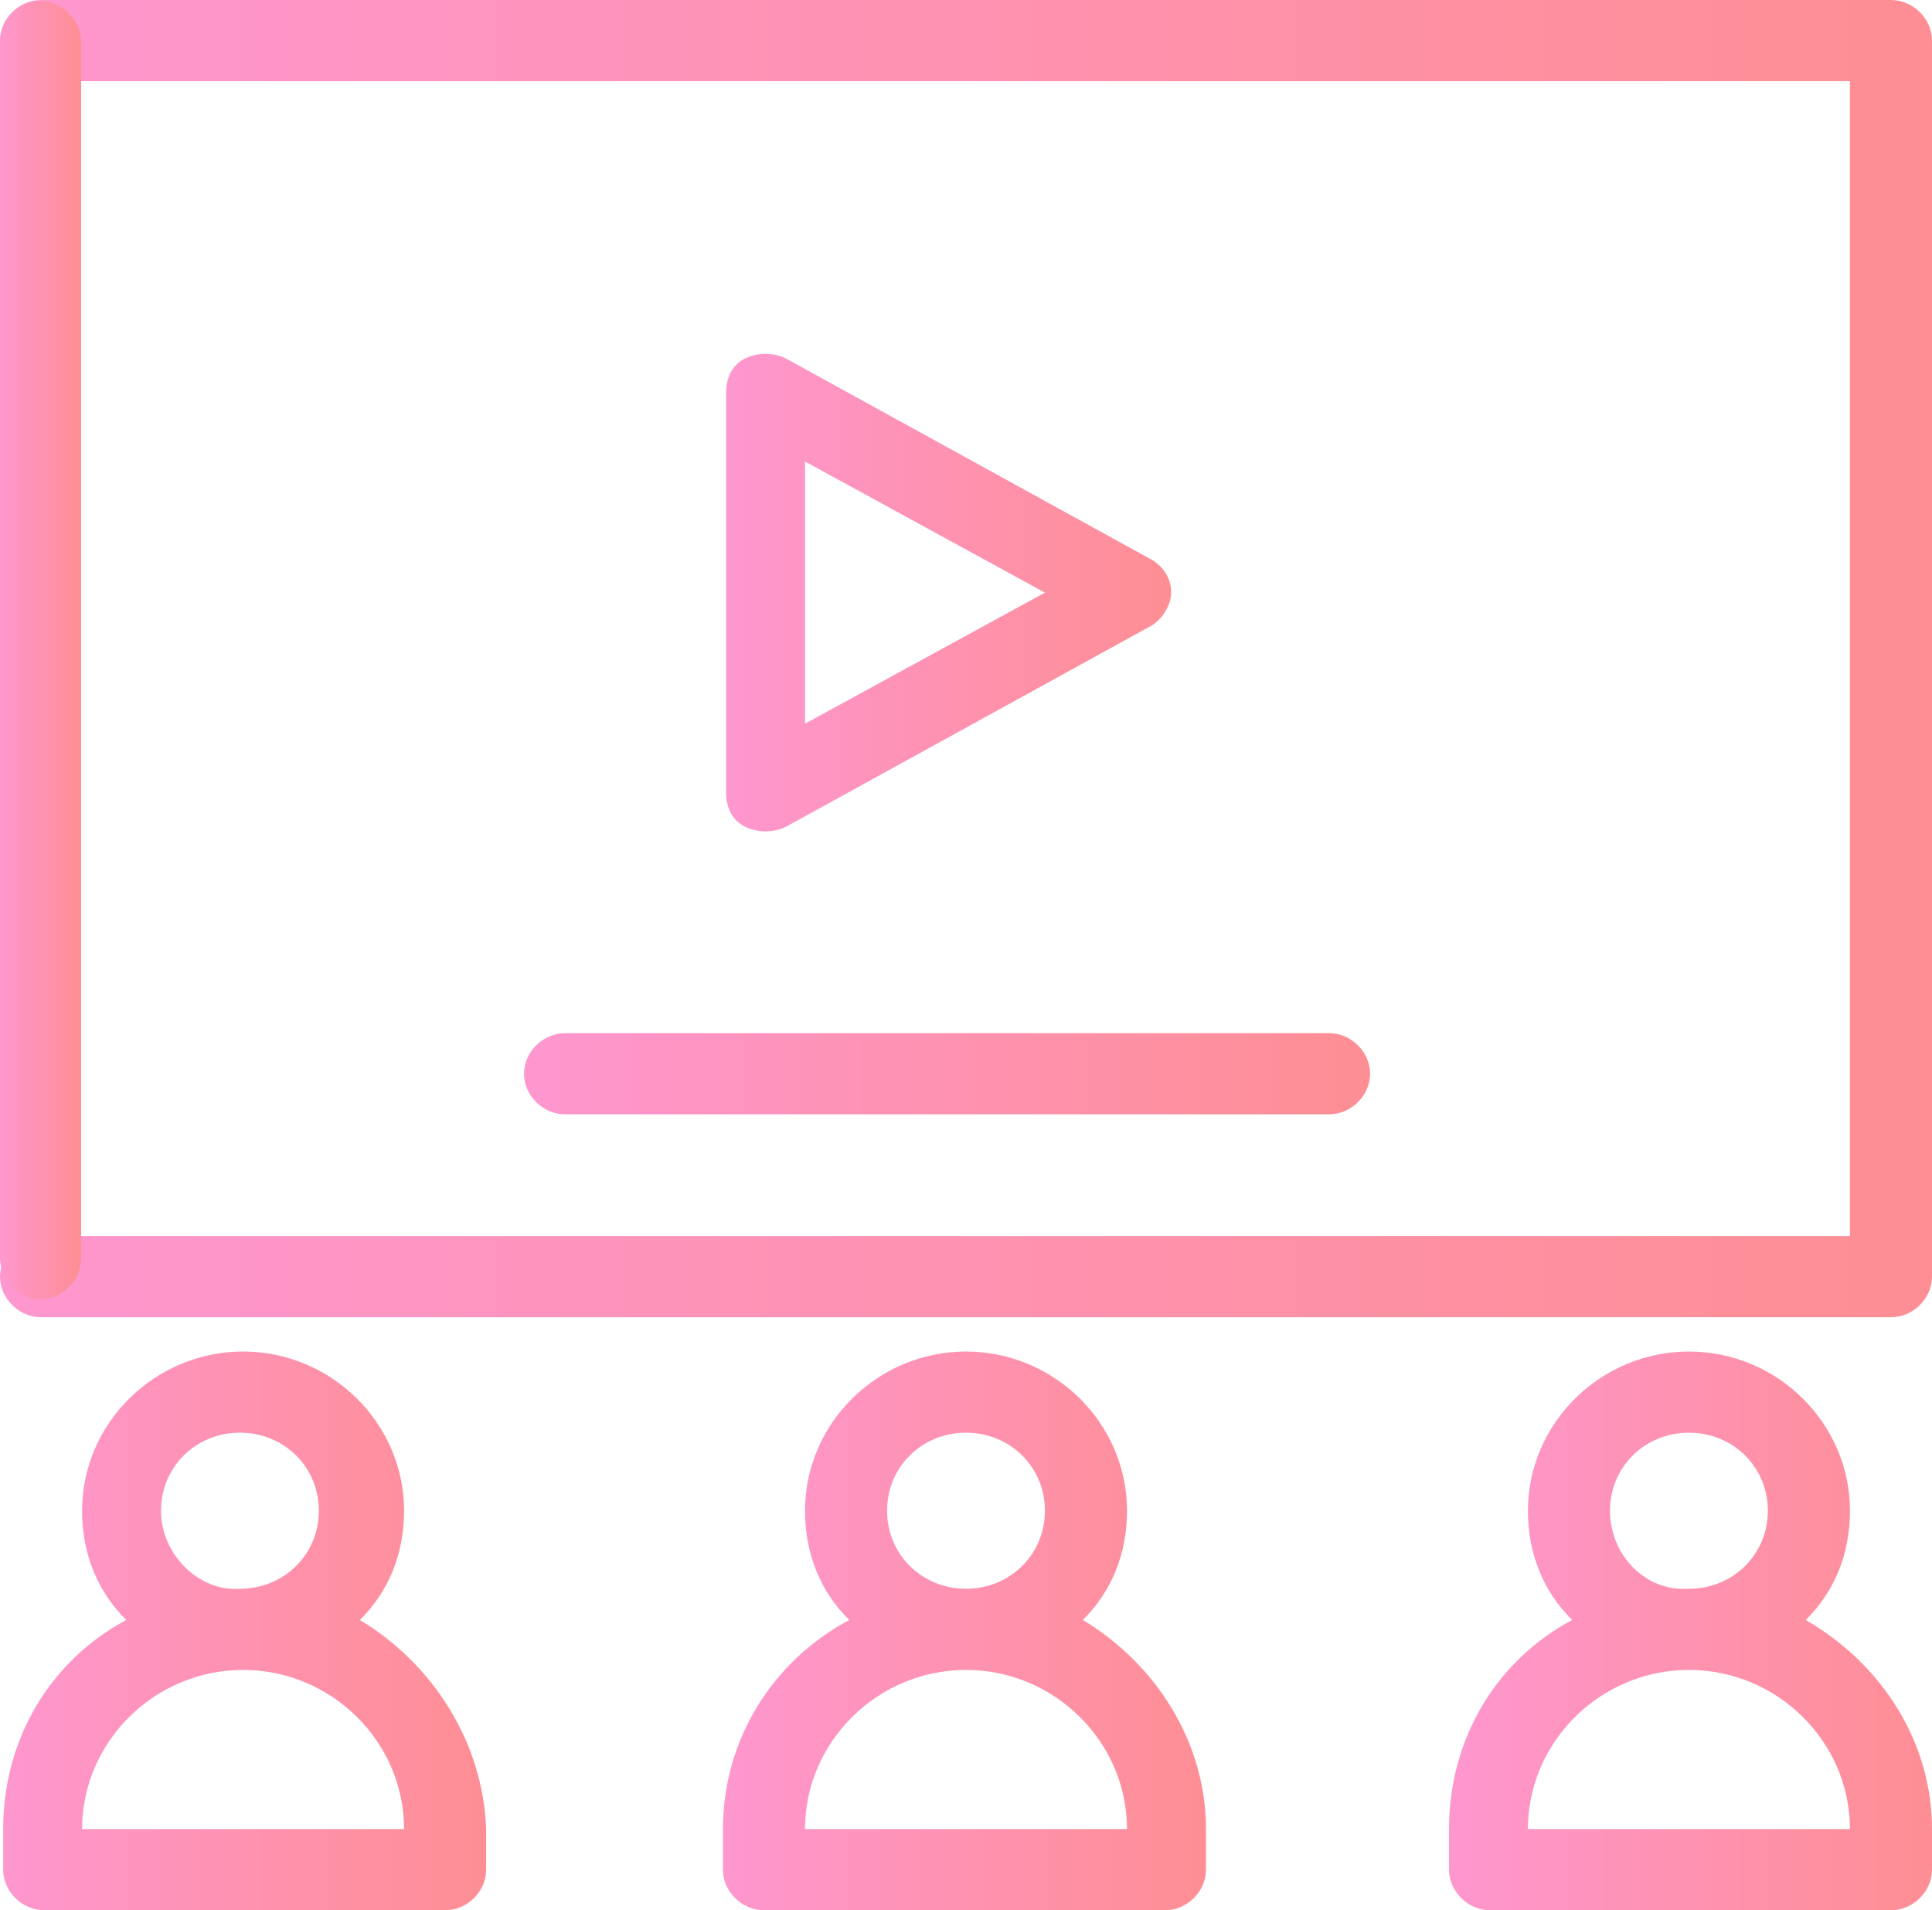 <?xml version="1.0" encoding="UTF-8"?>
<svg xmlns="http://www.w3.org/2000/svg" xmlns:xlink="http://www.w3.org/1999/xlink" xmlns:i="http://ns.adobe.com/AdobeIllustrator/10.0/" id="_圖層_1" data-name="圖層 1" version="1.1" viewBox="0 0 568.64 562.13">
  <defs>
    <style>
      .cls-1 {
        fill: url(#linear-gradient);
      }

      .cls-1, .cls-2, .cls-3, .cls-4, .cls-5, .cls-6, .cls-7 {
        stroke-width: 0px;
      }

      .cls-2 {
        fill: url(#linear-gradient-4);
      }

      .cls-3 {
        fill: url(#linear-gradient-2);
      }

      .cls-4 {
        fill: url(#linear-gradient-3);
      }

      .cls-5 {
        fill: url(#linear-gradient-7);
      }

      .cls-6 {
        fill: url(#linear-gradient-5);
      }

      .cls-7 {
        fill: url(#linear-gradient-6);
      }
    </style>
    <linearGradient id="linear-gradient" x1="0" y1="193.81" x2="568.64" y2="193.81" gradientUnits="userSpaceOnUse">
      <stop offset="0" stop-color="#fe97cf"></stop>
      <stop offset=".33" stop-color="#fe93ba"></stop>
      <stop offset="1" stop-color="#fe8e94"></stop>
    </linearGradient>
    <linearGradient id="linear-gradient-2" x1="154.24" y1="315.97" x2="403.25" y2="315.97" xlink:href="#linear-gradient"></linearGradient>
    <linearGradient id="linear-gradient-3" y1="191.33" x2="23.88" y2="191.33" xlink:href="#linear-gradient"></linearGradient>
    <linearGradient id="linear-gradient-4" x1=".93" y1="479.92" x2="143.09" y2="479.92" xlink:href="#linear-gradient"></linearGradient>
    <linearGradient id="linear-gradient-5" x1="212.78" y1="479.92" x2="354.94" y2="479.92" xlink:href="#linear-gradient"></linearGradient>
    <linearGradient id="linear-gradient-6" x1="426.48" y1="479.92" y2="479.92" xlink:href="#linear-gradient"></linearGradient>
    <linearGradient id="linear-gradient-7" x1="213.7" y1="174.39" x2="344.72" y2="174.39" xlink:href="#linear-gradient"></linearGradient>
  </defs>
  <path class="cls-1" d="M556.56,0H12.08C5.58,0,0,5.51,0,11.94s5.58,11.94,12.08,11.94h532.4v339.85H12.08c-6.5,0-12.08,5.51-12.08,11.94s5.58,11.94,12.08,11.94h544.48c6.51,0,12.08-5.51,12.08-11.94V11.94c0-6.43-5.58-11.94-12.08-11.94Z"></path>
  <path class="cls-3" d="M154.24,315.96c0,6.43,5.57,11.94,12.08,11.94h224.85c6.51,0,12.08-5.51,12.08-11.94s-5.57-11.94-12.08-11.94h-224.85c-6.51,0-12.08,5.51-12.08,11.94Z"></path>
  <path class="cls-4" d="M11.94.35C5.51.35,0,5.93,0,12.43v357.79c0,6.51,5.51,12.08,11.94,12.08s11.94-5.57,11.94-12.08V12.43C23.88,5.93,18.37.35,11.94.35Z"></path>
  <path class="cls-2" d="M105.92,476.7c8.36-8.27,13.01-19.28,13.01-32.15,0-25.72-21.37-46.84-47.38-46.84s-47.39,21.12-47.39,46.84c0,12.86,4.65,23.88,13.01,32.15C14.87,488.65.93,511.61.93,538.24v11.94c0,6.43,5.57,11.94,12.08,11.94h118c6.5,0,12.08-5.51,12.08-11.94v-11.94c-.93-25.72-15.8-48.68-37.17-61.54ZM47.39,444.55c0-12.86,10.22-22.96,23.23-22.96s23.23,10.1,23.23,22.96-10.22,22.96-23.23,22.96c-12.08.92-23.23-10.1-23.23-22.96ZM24.16,538.24c0-25.72,21.37-46.84,47.39-46.84s47.38,21.13,47.38,46.84H24.16Z"></path>
  <path class="cls-6" d="M318.7,476.7c8.36-8.27,13.01-19.28,13.01-32.15,0-25.72-21.37-46.84-47.39-46.84s-47.38,21.12-47.38,46.84c0,12.86,4.64,23.88,13.01,32.15-22.3,11.94-37.17,34.91-37.17,61.54v11.94c0,6.43,5.58,11.94,12.08,11.94h118.01c6.5,0,12.08-5.51,12.08-11.94v-11.94c0-25.72-14.87-48.68-36.24-61.54ZM261.09,444.55c0-12.86,10.22-22.96,23.23-22.96s23.23,10.1,23.23,22.96-10.22,22.96-23.23,22.96-23.23-10.1-23.23-22.96ZM236.94,538.24c0-25.72,21.37-46.84,47.38-46.84s47.39,21.13,47.39,46.84h-94.77Z"></path>
  <path class="cls-7" d="M531.48,476.7c8.36-8.27,13.01-19.28,13.01-32.15,0-25.72-21.37-46.84-47.39-46.84s-47.39,21.12-47.39,46.84c0,12.86,4.65,23.88,13.01,32.15-22.3,11.94-36.24,34.91-36.24,61.54v11.94c0,6.43,5.58,11.94,12.08,11.94h118c6.51,0,12.08-5.51,12.08-11.94v-11.94c0-25.72-14.87-48.68-37.17-61.54ZM473.87,444.55c0-12.86,10.22-22.96,23.23-22.96s23.23,10.1,23.23,22.96-10.22,22.96-23.23,22.96c-13.01.92-23.23-10.1-23.23-22.96ZM449.71,538.24c0-25.72,21.37-46.84,47.39-46.84s47.39,21.13,47.39,46.84h-94.77Z"></path>
  <path class="cls-5" d="M219.28,105.5c-3.71,1.83-5.57,5.51-5.57,10.1v117.57c0,4.59,1.86,8.27,5.57,10.1,3.72,1.83,8.36,1.83,12.08,0l106.85-58.78c3.71-1.84,6.5-6.43,6.5-10.1,0-4.59-2.79-8.27-6.5-10.1l-106.85-58.78c-3.72-1.84-8.36-1.84-12.08,0ZM236.94,135.81l70.61,38.58-70.61,38.57v-77.15h0Z"></path>
</svg>
